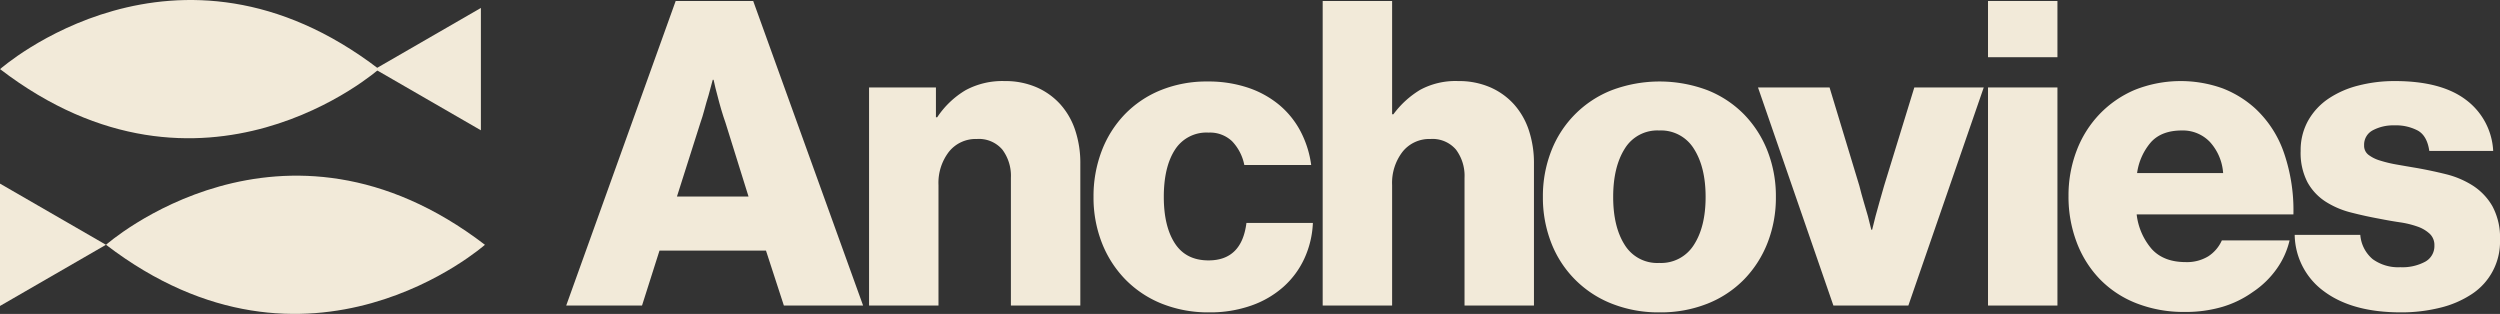 <svg xmlns="http://www.w3.org/2000/svg" width="604.53" height="75.906" viewBox="0 0 604.53 75.906">
  <rect x="0" y="0" width="604.53" height="75.906" fill="#333333" stroke="none"/>
  <defs>
    <style>
      .cls-1 {
        fill: #f2ead9;
      }
    </style>
  </defs>
  <g id="Layer_2" data-name="Layer 2">
    <g id="Layer_1-2" data-name="Layer 1">
      <g>
        <g>
          <path class="cls-1" d="M163.387.239h18.746l26.574,73.645H189.549L185.223,60.597h-25.75L155.249,73.884h-18.334Zm17.613,47.277-5.562-17.819q-.516-1.441-1.03-3.193-.516-1.75-.927-3.399-.516-1.854-.927-3.811h-.206q-.516,1.958-1.03,3.811-.517,1.649-.979,3.399-.464,1.752-.979,3.193l-5.665,17.819Z"/>
          <path class="cls-1" d="M210.148,21.148h16.171v7.21h.309A21.271,21.271,0,0,1,233.477,21.818a18.679,18.679,0,0,1,9.425-2.215,19.046,19.046,0,0,1,7.725,1.493,16.727,16.727,0,0,1,5.768,4.12,17.732,17.732,0,0,1,3.605,6.283,25.129,25.129,0,0,1,1.236,8.085V73.884H244.447V42.984a10.564,10.564,0,0,0-2.06-6.798,7.445,7.445,0,0,0-6.18-2.575,8.263,8.263,0,0,0-6.746,3.09,12.289,12.289,0,0,0-2.524,8.034V73.884H210.148Z"/>
          <path class="cls-1" d="M292.444,75.532a30.175,30.175,0,0,1-11.536-2.111,25.686,25.686,0,0,1-8.806-5.871,26.443,26.443,0,0,1-5.665-8.858,29.935,29.935,0,0,1-2.009-11.073,30.636,30.636,0,0,1,1.957-11.073,26.193,26.193,0,0,1,5.562-8.858,25.314,25.314,0,0,1,8.704-5.871A29.499,29.499,0,0,1,292.032,19.706a30.044,30.044,0,0,1,9.734,1.493,23.437,23.437,0,0,1,7.57,4.172,21.156,21.156,0,0,1,5.15,6.386,24.588,24.588,0,0,1,2.575,8.137H300.89a11.518,11.518,0,0,0-2.936-5.717,7.731,7.731,0,0,0-5.717-2.112,9.007,9.007,0,0,0-8.137,4.172q-2.68,4.172-2.678,11.382,0,7.107,2.678,11.227,2.677,4.121,8.137,4.12,8.034,0,9.167-9.064h16.068a22.879,22.879,0,0,1-2.009,8.497,20.847,20.847,0,0,1-5.047,6.901,23.215,23.215,0,0,1-7.828,4.583A29.833,29.833,0,0,1,292.444,75.532Z"/>
          <path class="cls-1" d="M319.841.239h16.789v27.398h.309a22.347,22.347,0,0,1,6.489-5.922,17.942,17.942,0,0,1,9.167-2.112,19.045,19.045,0,0,1,7.725,1.493,16.729,16.729,0,0,1,5.768,4.12,17.747,17.747,0,0,1,3.605,6.283,25.129,25.129,0,0,1,1.236,8.085V73.884H354.14V42.984A10.566,10.566,0,0,0,352.08,36.186a7.445,7.445,0,0,0-6.18-2.575,8.264,8.264,0,0,0-6.747,3.09,12.289,12.289,0,0,0-2.523,8.034V73.884H319.841Z"/>
          <path class="cls-1" d="M401.313,75.532a30.564,30.564,0,0,1-11.588-2.111,25.741,25.741,0,0,1-14.626-14.729,29.945,29.945,0,0,1-2.008-11.073,29.949,29.949,0,0,1,2.008-11.073,25.739,25.739,0,0,1,14.626-14.729,32.851,32.851,0,0,1,23.175,0,25.657,25.657,0,0,1,8.858,5.871,26.489,26.489,0,0,1,5.665,8.858,29.95,29.95,0,0,1,2.008,11.073,29.945,29.945,0,0,1-2.008,11.073,26.473,26.473,0,0,1-5.665,8.858,25.617,25.617,0,0,1-8.858,5.871A30.576,30.576,0,0,1,401.313,75.532Zm-.103-11.948a9.352,9.352,0,0,0,8.395-4.377q2.832-4.377,2.832-11.587,0-7.208-2.832-11.639a9.327,9.327,0,0,0-8.395-4.429,9.204,9.204,0,0,0-8.343,4.429q-2.781,4.43-2.781,11.639,0,7.211,2.781,11.587A9.228,9.228,0,0,0,401.21,63.584Z"/>
          <path class="cls-1" d="M425.105,21.148h17.304l7.21,23.793q.514,2.062,1.082,3.966.565,1.907.979,3.348.41,1.752.824,3.296h.206q.411-1.545.824-3.296.41-1.441.927-3.348.514-1.905,1.134-3.966l7.312-23.793h16.789L461.464,73.884H443.337Z"/>
          <path class="cls-1" d="M480.724.239h16.789v13.596H480.724Zm0,20.909h16.789V73.884H480.724Z"/>
          <path class="cls-1" d="M528.31,75.429a31.256,31.256,0,0,1-11.742-2.111,24.966,24.966,0,0,1-8.858-5.871,26.061,26.061,0,0,1-5.562-8.909,31.043,31.043,0,0,1-1.957-11.124,30.339,30.339,0,0,1,1.957-10.969,26.193,26.193,0,0,1,5.562-8.858,25.685,25.685,0,0,1,8.549-5.871,30.031,30.031,0,0,1,21.166-.361,25.279,25.279,0,0,1,7.88,4.841,26.266,26.266,0,0,1,7.055,10.969A42.667,42.667,0,0,1,554.575,51.842H516.671a15.482,15.482,0,0,0,3.708,8.446q2.883,3.09,8.137,3.09a9.914,9.914,0,0,0,5.459-1.39A8.869,8.869,0,0,0,537.271,58.125h16.377a19.512,19.512,0,0,1-3.09,6.85A21.948,21.948,0,0,1,544.79,70.588a24.926,24.926,0,0,1-7.365,3.605A31.318,31.318,0,0,1,528.31,75.429Zm9.27-33.578a12.427,12.427,0,0,0-3.193-7.519,9.037,9.037,0,0,0-6.798-2.781q-4.843,0-7.416,2.781a14.414,14.414,0,0,0-3.399,7.519Z"/>
          <path class="cls-1" d="M580.531,75.532q-11.641,0-18.437-4.995a17.202,17.202,0,0,1-7.21-13.75h15.862a8.534,8.534,0,0,0,2.987,5.871,10.494,10.494,0,0,0,6.695,1.957,11.612,11.612,0,0,0,6.025-1.339,4.304,4.304,0,0,0,2.214-3.914,3.739,3.739,0,0,0-1.133-2.833,8.407,8.407,0,0,0-2.987-1.751,22.443,22.443,0,0,0-4.274-1.03q-2.421-.36-4.996-.875-3.398-.618-6.798-1.494a20.853,20.853,0,0,1-6.128-2.626,13.04,13.04,0,0,1-4.377-4.687,15.357,15.357,0,0,1-1.648-7.57,14.616,14.616,0,0,1,1.802-7.313,15.715,15.715,0,0,1,4.893-5.305,22.995,22.995,0,0,1,7.262-3.193,34.965,34.965,0,0,1,8.806-1.082q11.226,0,17.201,4.532a16.419,16.419,0,0,1,6.592,12.36H587.432q-.516-3.604-2.729-4.893a11.284,11.284,0,0,0-5.717-1.288,10.507,10.507,0,0,0-5.201,1.185,3.914,3.914,0,0,0-2.112,3.656,2.739,2.739,0,0,0,1.03,2.266,8.681,8.681,0,0,0,2.781,1.39,30.63,30.63,0,0,0,4.069.979q2.317.413,4.79.824,3.5.618,7.055,1.494a21.851,21.851,0,0,1,6.489,2.729,14.538,14.538,0,0,1,4.79,4.995,15.984,15.984,0,0,1,1.854,8.188,15.13,15.13,0,0,1-6.798,13.081,24.145,24.145,0,0,1-7.622,3.296A38.593,38.593,0,0,1,580.531,75.532Z"/>
        </g>
        <g>
          <polygon class="cls-1" points="90.663 16.714 116.285 31.507 116.285 1.922 90.663 16.714"/>
          <polygon class="cls-1" points="25.621 59.191 0 44.399 0 73.984 25.621 59.191"/>
          <path class="cls-1" d="M25.621,59.175c49.133,37.643,91.663,0,91.663,0v.032c-49.133-37.643-91.663,0-91.663,0"/>
          <path class="cls-1" d="M0,16.699c49.133,37.643,91.663,0,91.663,0v.032C42.53-20.913,0,16.73,0,16.73"/>
        </g>
      </g>
    </g>
  </g>
</svg>
